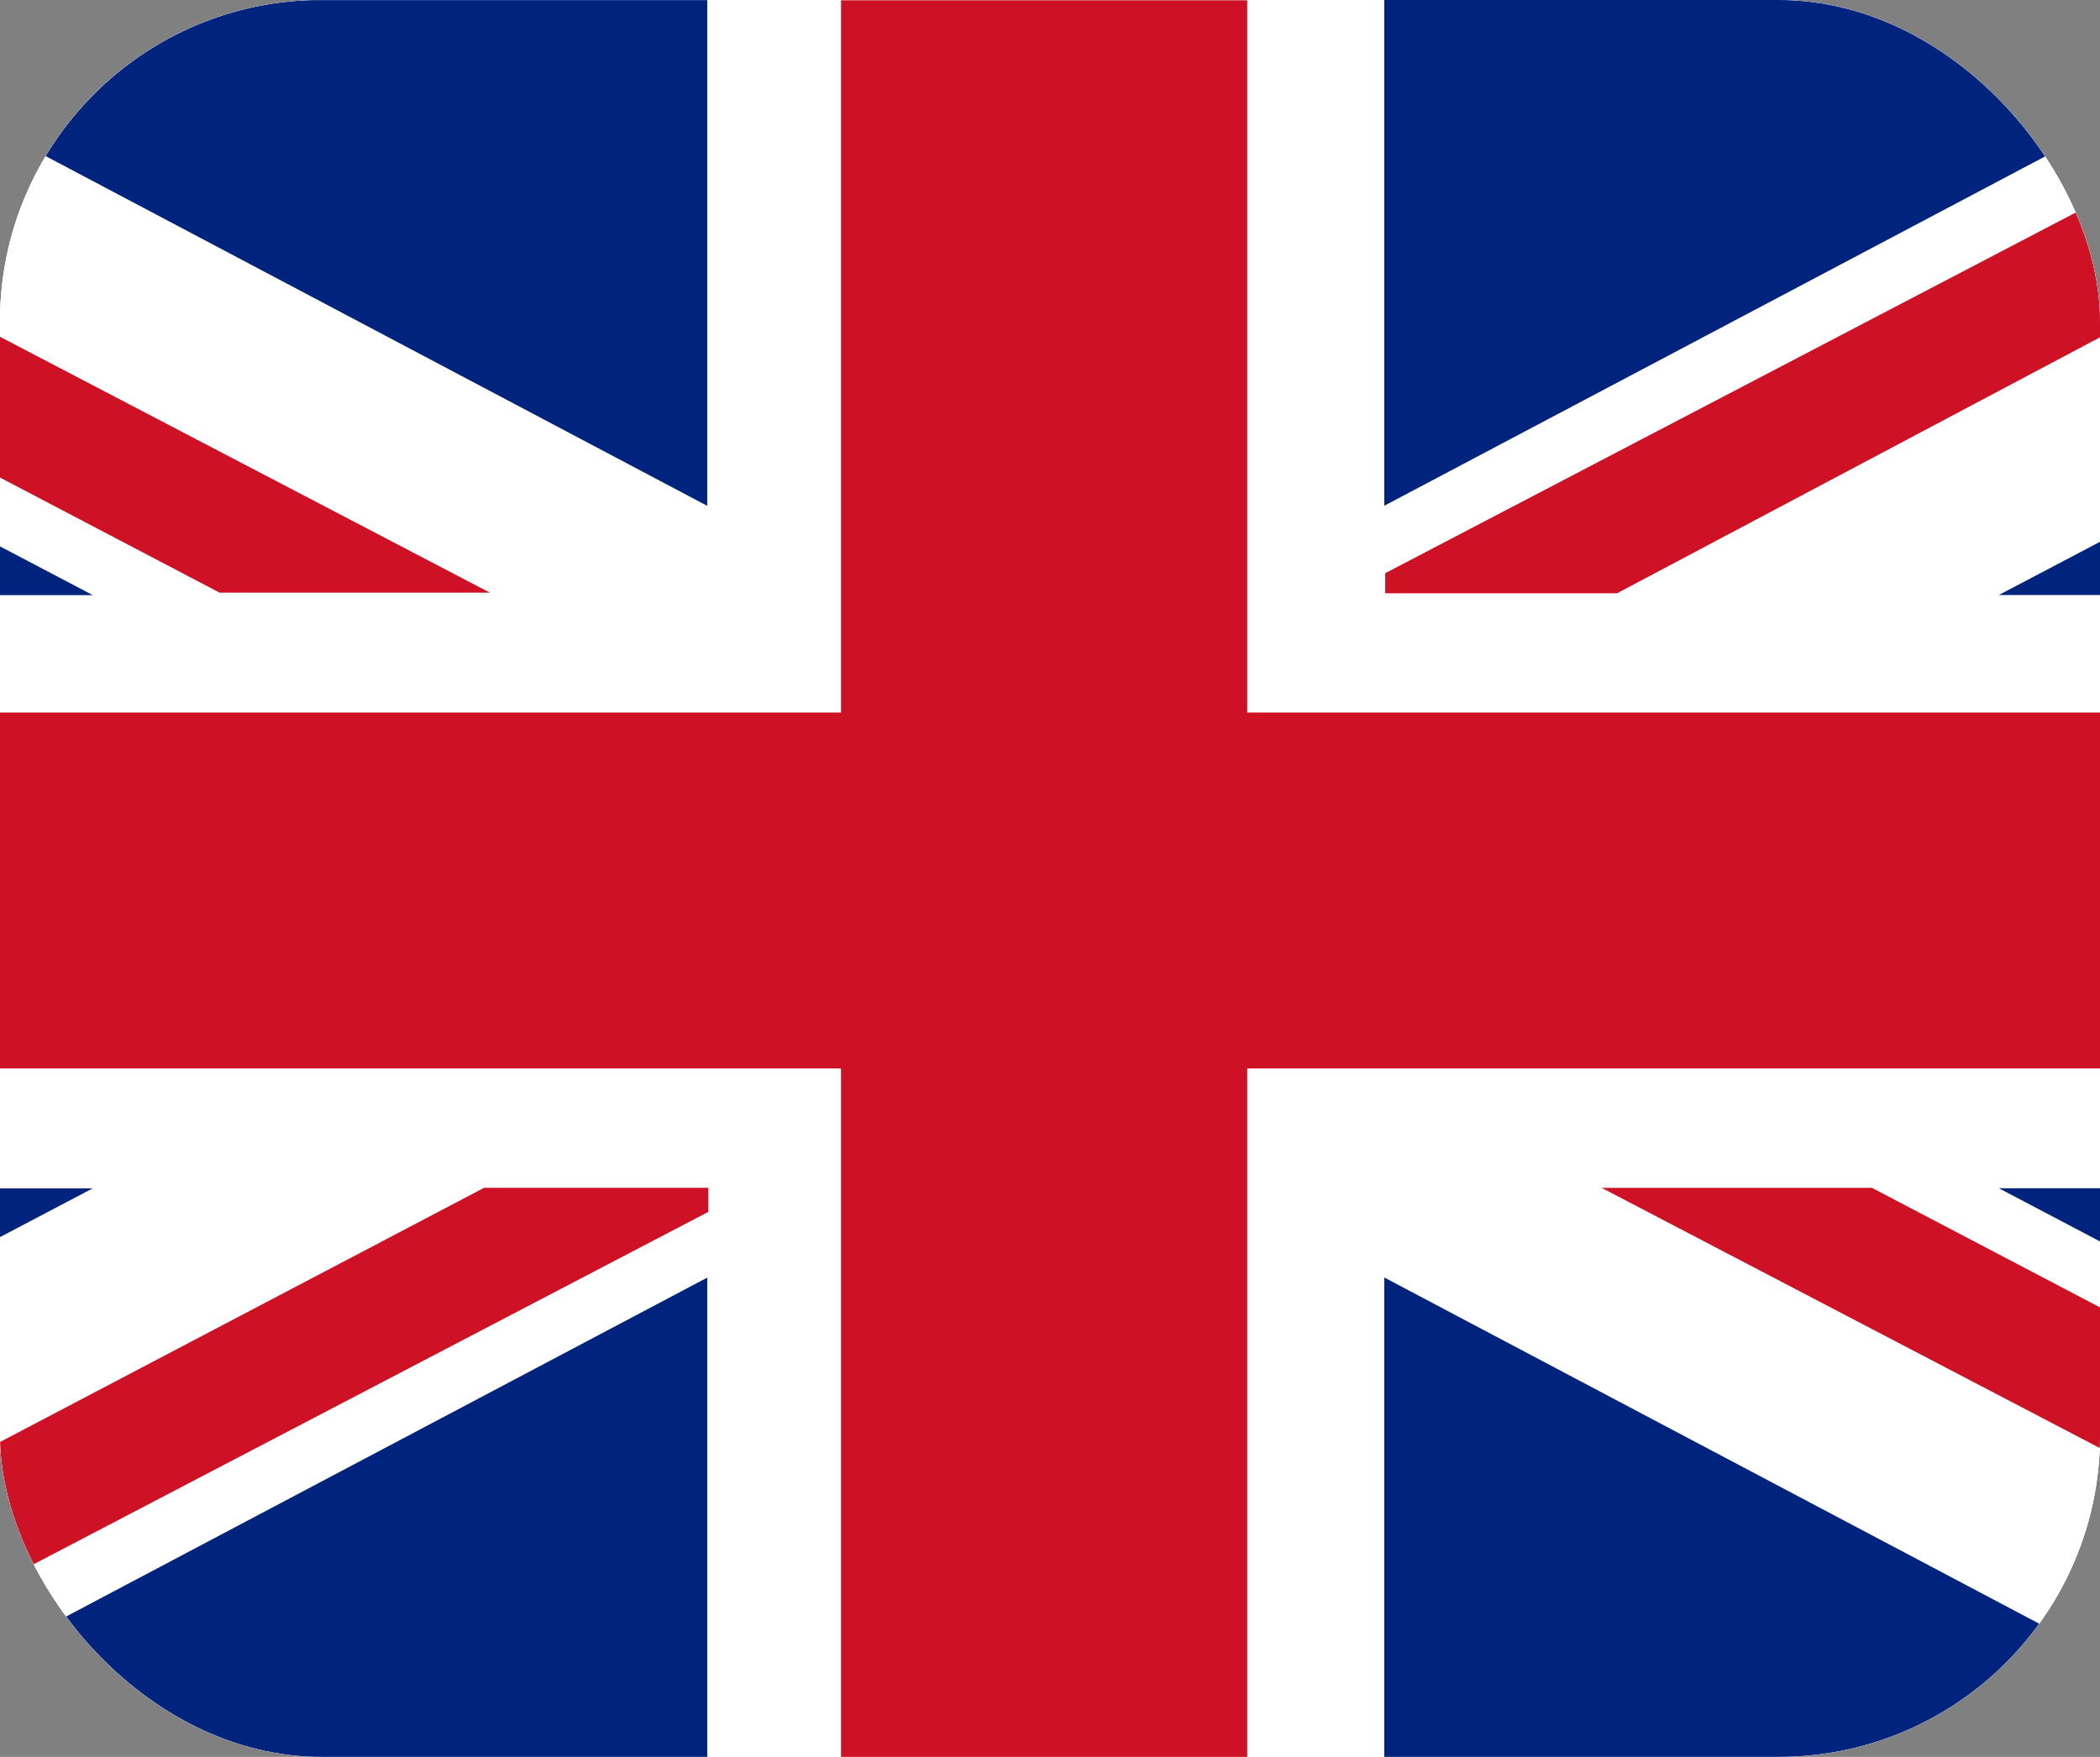 <svg width="98" height="82" viewBox="0 0 98 82" fill="none" xmlns="http://www.w3.org/2000/svg">
<rect x="0" y="0" width="98" height="82" fill="#808080" stroke="none"/>
<g clip-path="url(#clip0_2012_2)">
<rect width="98" height="82" rx="15" fill="white"/>
<g clip-path="url(#clip1_2012_2)">
<g clip-path="url(#clip2_2012_2)">
<rect width="132.245" height="82.653" transform="translate(-17)" fill="white"/>
<g clip-path="url(#clip3_2012_2)">
<path d="M127.636 0.008H-30.077V83.102H127.636V0.008Z" fill="white"/>
<path d="M127.647 33.258H58.204V0.013H39.248V33.258H-30.012V49.871H39.248V83.102H58.204V49.871H127.647V33.258Z" fill="#CE1124"/>
<path d="M-30.073 9.684V27.776H4.326L-30.073 9.684Z" fill="#00247D"/>
<path d="M-11.095 0.004L-11.599 0.027L33.005 23.61V0.004H-11.095Z" fill="#00247D"/>
<path d="M22.863 27.662L-30.073 0.009V6.527L10.249 27.662H22.863Z" fill="#CE1124"/>
<path d="M74.742 55.441L127.679 83.094V76.576L87.356 55.441H74.742Z" fill="#CE1124"/>
<path d="M-30.072 73.557V55.465H4.327L-30.072 73.557Z" fill="#00247D"/>
<path d="M-11.095 83.237L-11.599 83.214L33.005 59.631V83.237H-11.095Z" fill="#00247D"/>
<path d="M22.593 55.439L-30.038 83.079L-17.729 83.091L33.056 56.563V55.439H22.593Z" fill="#CE1124"/>
<path d="M127.677 9.68V27.772H93.277L127.677 9.68Z" fill="#00247D"/>
<path d="M108.698 0L109.202 0.023L64.599 23.606V0H108.698Z" fill="#00247D"/>
<path d="M127.624 0.039L115.785 0.038L64.643 26.754V27.691H75.463L127.624 0.039Z" fill="#CE1124"/>
<path d="M127.677 73.551V55.459H93.277L127.677 73.551Z" fill="#00247D"/>
<path d="M108.698 83.231L109.202 83.208L64.599 59.625V83.231H108.698Z" fill="#00247D"/>
</g>
</g>
</g>
</g>
<defs>
<clipPath id="clip0_2012_2">
<rect width="98" height="82" rx="15" fill="white"/>
</clipPath>
<clipPath id="clip1_2012_2">
<rect width="103.021" height="82.587" fill="white" transform="translate(-2.021 -0.587)"/>
</clipPath>
<clipPath id="clip2_2012_2">
<rect width="132.245" height="82.653" fill="white" transform="translate(-17)"/>
</clipPath>
<clipPath id="clip3_2012_2">
<rect width="157.754" height="83.237" fill="white" transform="translate(-30.075)"/>
</clipPath>
</defs>
</svg>

